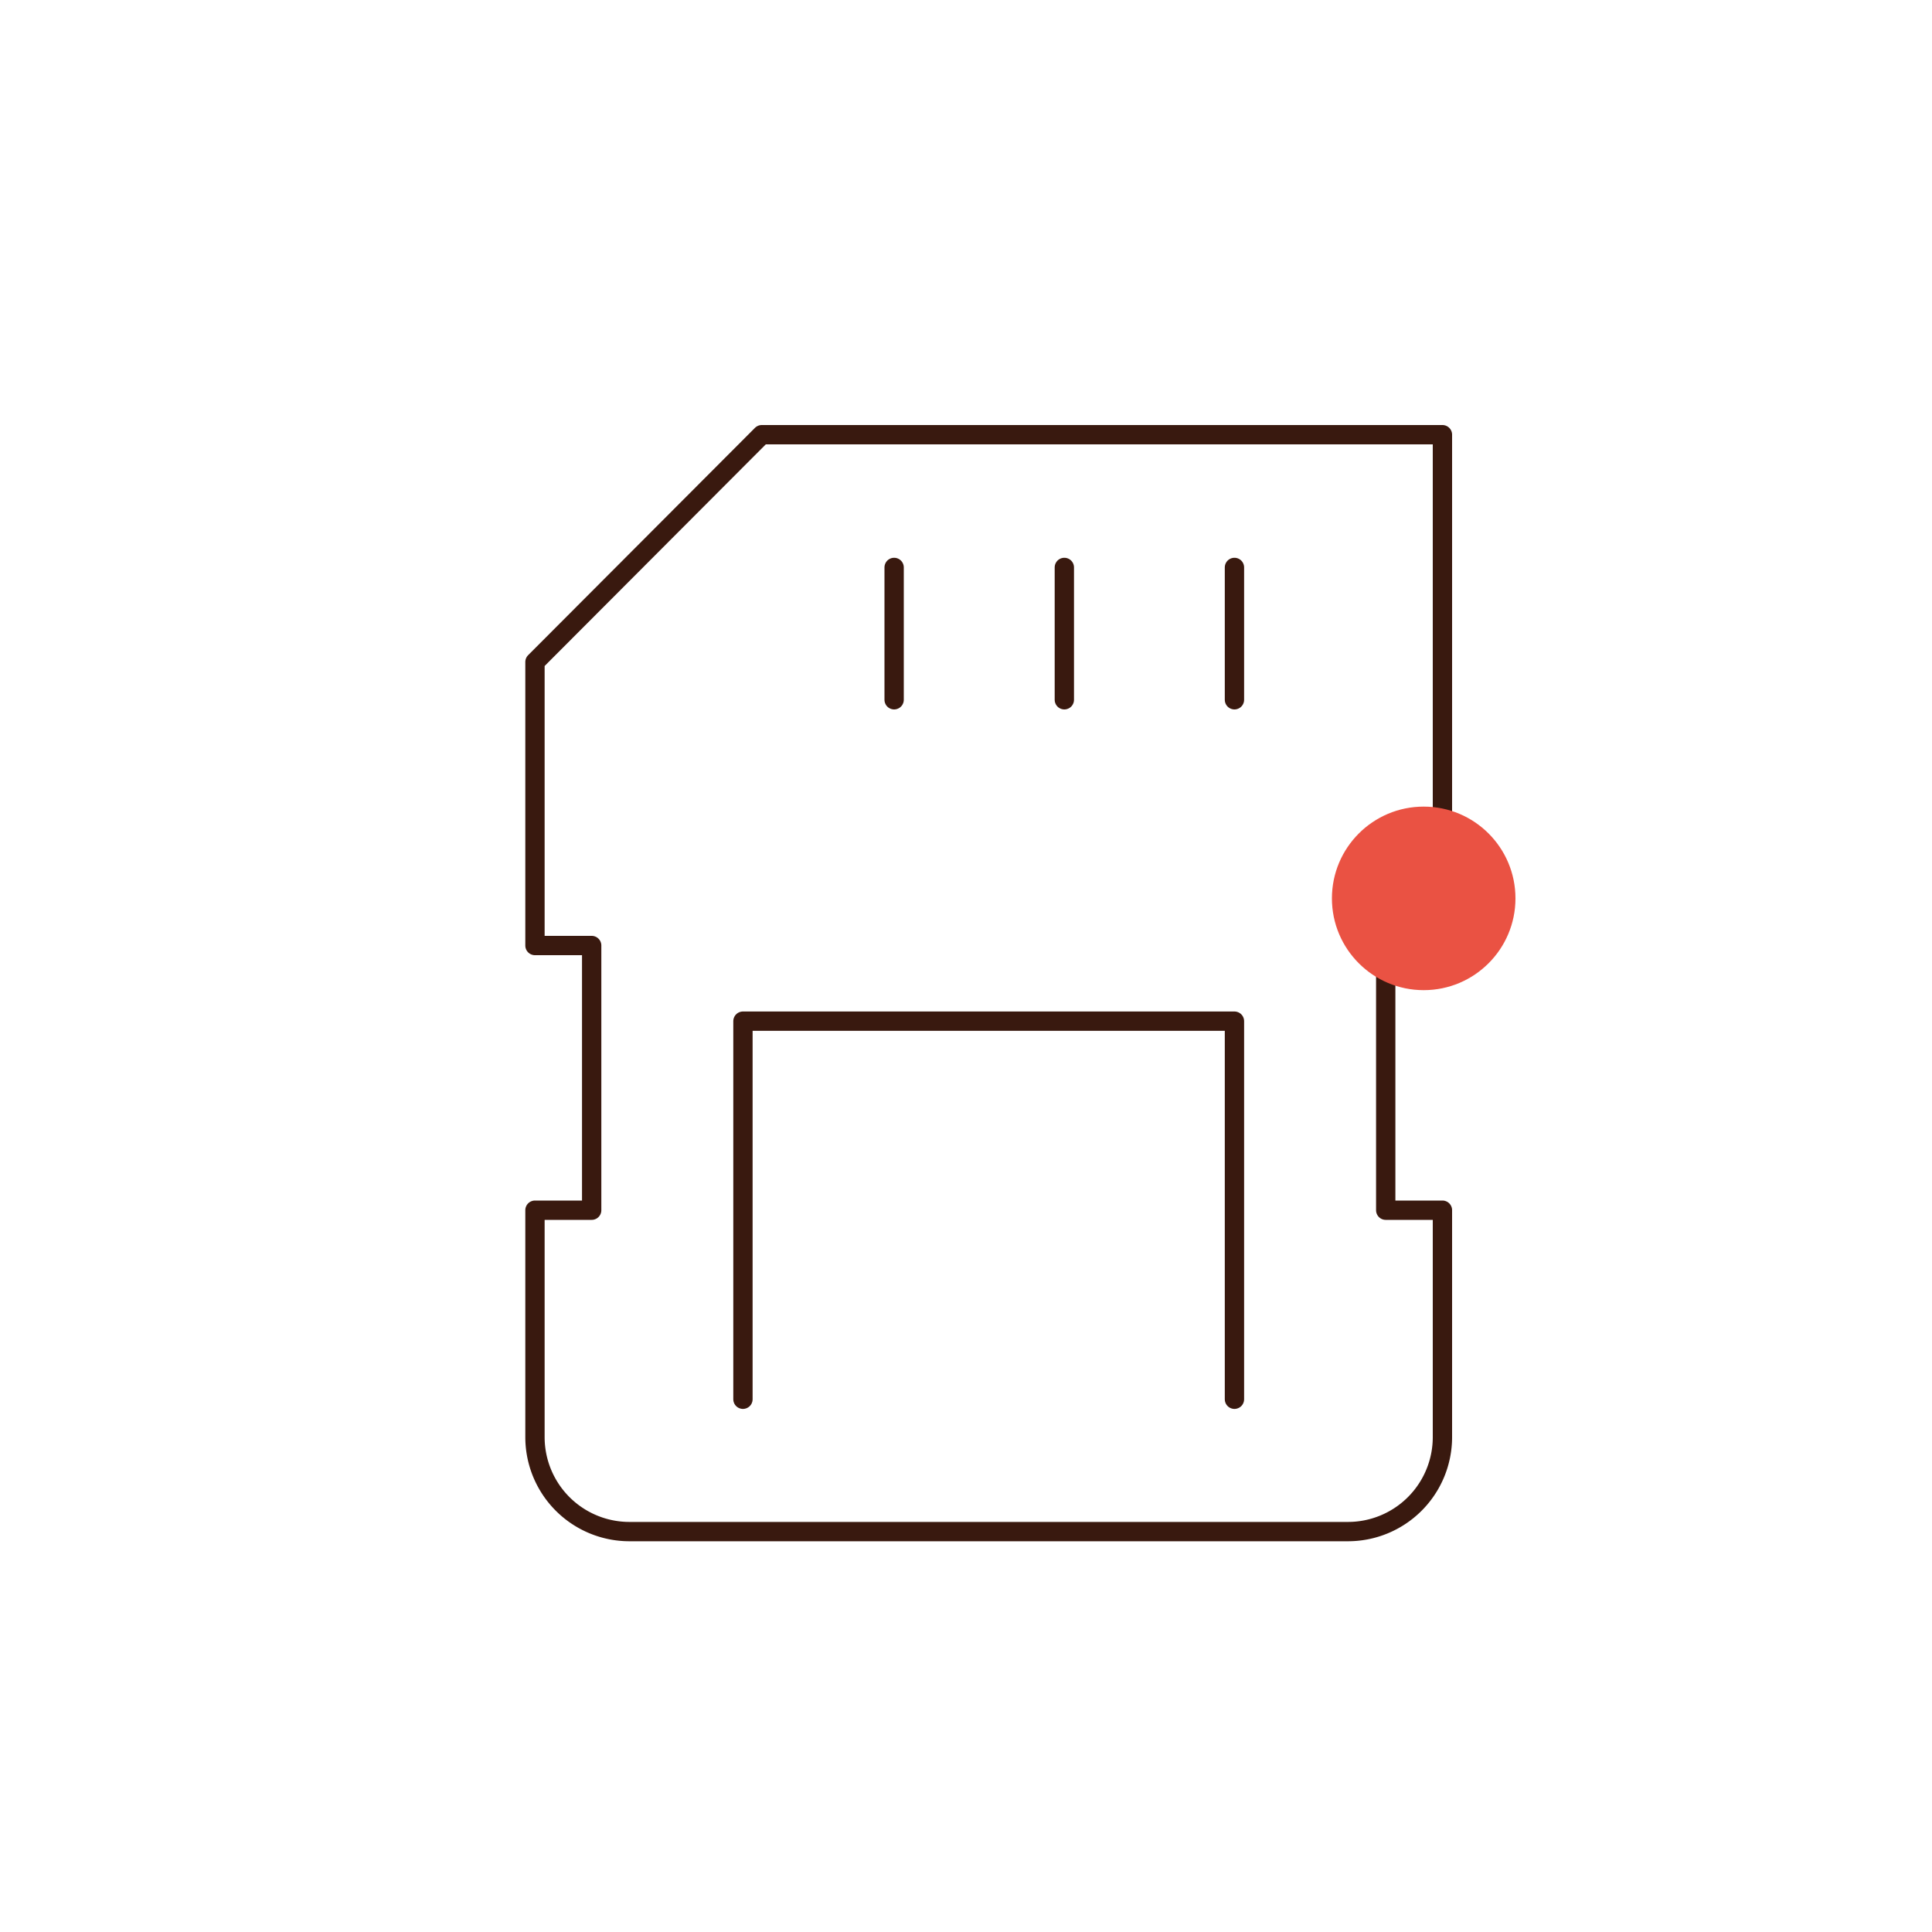 <svg id="Warstwa_1" data-name="Warstwa 1" xmlns="http://www.w3.org/2000/svg" viewBox="0 0 200 200"><defs><style>.cls-1{fill:none;stroke:#39190f;stroke-linecap:round;stroke-linejoin:round;stroke-width:2px;}.cls-2{fill:#ea5243;}</style></defs><polyline class="cls-1" points="127.79 144.85 127.79 105.71 76.91 105.71 76.91 144.85"/><line class="cls-1" x1="127.79" y1="58.74" x2="127.79" y2="72.44"/><line class="cls-1" x1="110.18" y1="58.74" x2="110.18" y2="72.44"/><line class="cls-1" x1="92.56" y1="58.74" x2="92.56" y2="72.44"/><path class="cls-1" d="M143.45,125.28V97.88h5.87V45H78.86L55.38,68.53V97.88h5.87v27.4H55.38v23.49a9.78,9.78,0,0,0,9.78,9.78h74.37a9.78,9.78,0,0,0,9.79-9.78V125.28Z"/><circle class="cls-2" cx="147.38" cy="93" r="9.5"/></svg>